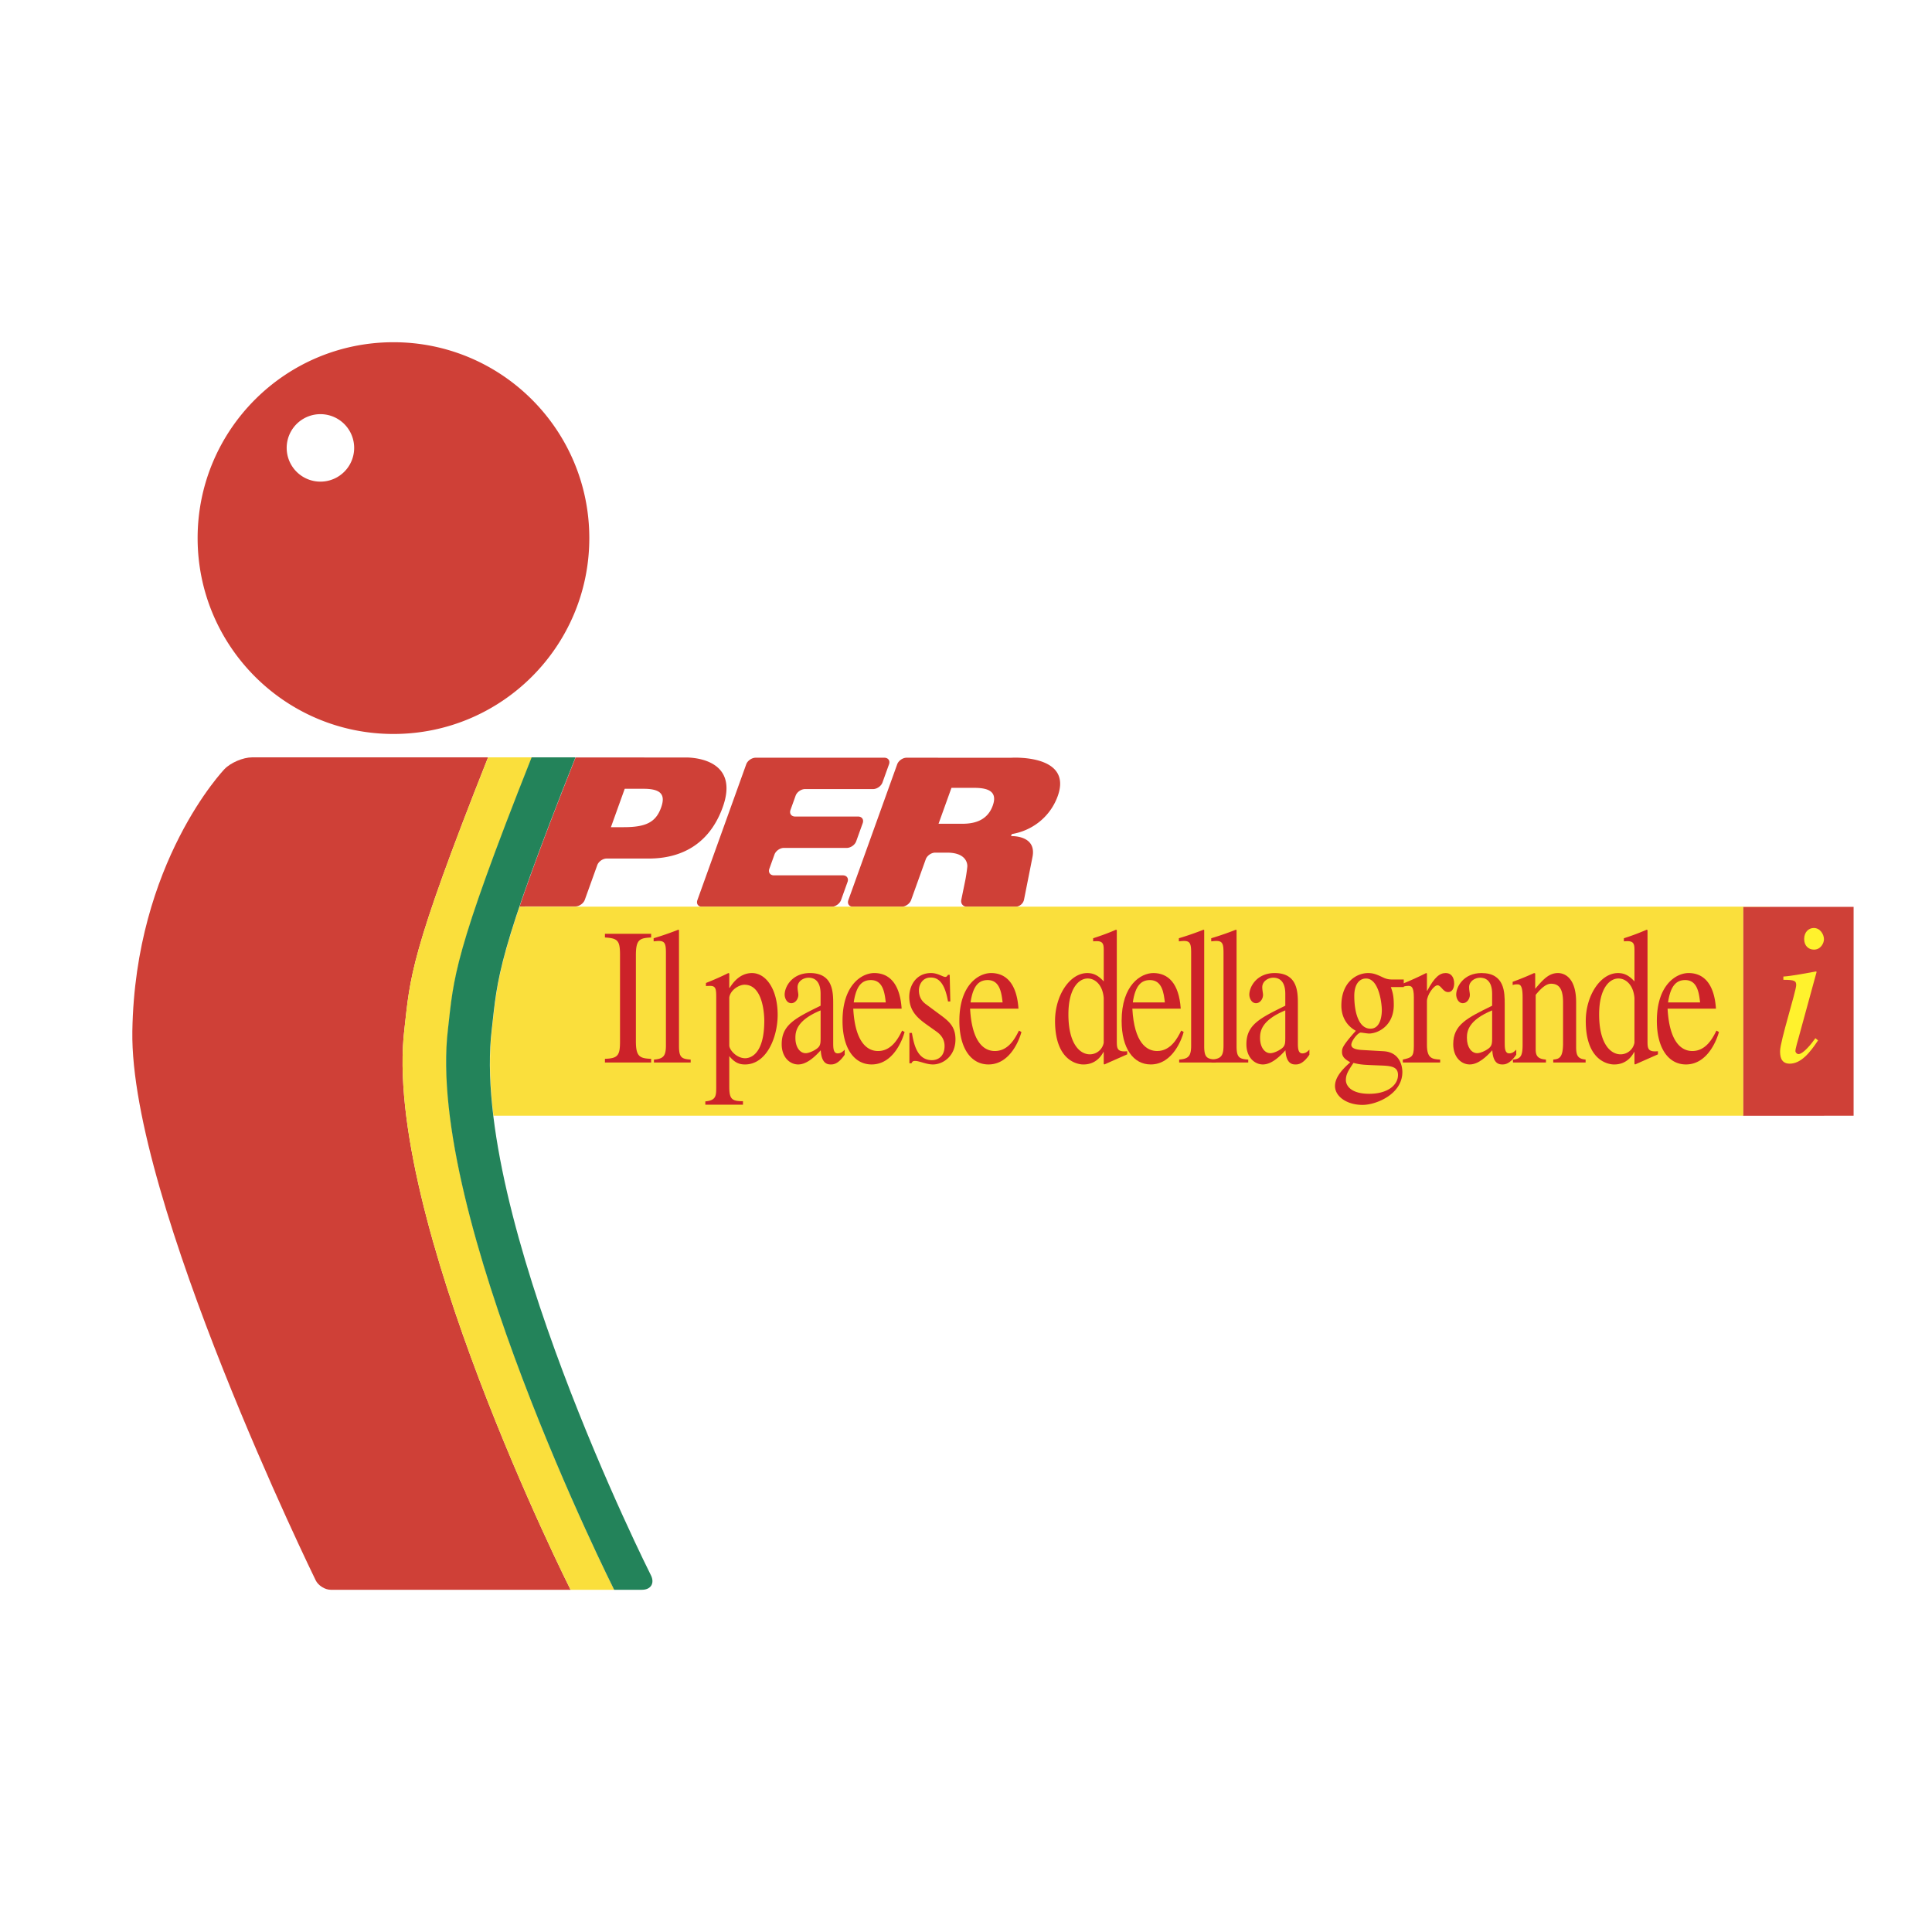 <svg xmlns="http://www.w3.org/2000/svg" width="2500" height="2500" viewBox="0 0 192.756 192.756"><g fill-rule="evenodd" clip-rule="evenodd"><path fill="#fff" d="M0 0h192.756v192.756H0V0z"/><path d="M60.354 105.639c1.319-.039 1.505-.369 1.505-1.746v-8.615c0-1.436-.216-1.668-1.505-1.746v-.369h4.61v.369c-1.133.058-1.521.193-1.521 1.746v8.615c0 1.512.373 1.707 1.521 1.746v.367h-4.61v-.367zM65.244 105.715c.915-.076 1.195-.328 1.195-1.396v-9.254c0-.873-.093-1.184-.699-1.184-.202 0-.342.02-.527.039v-.311a30.598 30.598 0 0 0 2.468-.854l.062.039v11.583c0 1.125.265 1.279 1.165 1.338v.291h-3.663v-.291h-.001zM72.76 99.525c.094-.736.962-1.279 1.521-1.279 1.894 0 1.972 3.143 1.972 3.59 0 3.375-1.397 3.744-1.91 3.744-.854 0-1.583-.834-1.583-1.281v-4.774zm-1.303 9.024c0 .834-.062 1.24-1.087 1.338v.33h3.756v-.35c-1.117 0-1.366-.213-1.366-1.455v-3.045c.513.619.947.834 1.568.834 2.157 0 3.259-2.717 3.259-4.947 0-2.582-1.179-4.172-2.561-4.172-1.194 0-1.908.951-2.235 1.494l-.031-.039v-1.416l-.092-.039a28.26 28.26 0 0 1-2.235.99v.311c.14-.02.295-.02.435-.02.544 0 .59.328.59 1.105v9.081h-.001zM81.871 103.621c0 .582-.046.814-.527 1.105-.14.096-.621.35-.962.35-.575 0-1.024-.604-1.024-1.514v-.039c0-.66.17-1.746 2.514-2.717v2.815h-.001zm2.405 1.106c-.17.174-.372.369-.699.369-.449 0-.449-.564-.449-1.127v-3.783c0-1.164 0-3.104-2.313-3.104-1.801 0-2.53 1.377-2.53 2.152 0 .311.187.855.667.855.404 0 .699-.428.699-.834 0-.176-.079-.467-.079-.758 0-.602.59-.951 1.103-.951.466 0 1.195.213 1.195 1.611v1.184c-2.53 1.242-3.88 1.9-3.88 3.84 0 1.301.808 2.02 1.646 2.02.854 0 1.676-.777 2.25-1.416.078 1.395.729 1.416 1.009 1.416.248 0 .729-.021 1.381-.971v-.503zM85.177 100.012c.248-1.707.854-2.23 1.708-2.23 1.226 0 1.38 1.299 1.489 2.23h-3.197zm4.826 2.812c-.357.719-1.024 2.037-2.405 2.037-1.025 0-2.282-.795-2.469-4.229h4.827c-.171-2.541-1.272-3.551-2.731-3.551-1.242 0-3.166 1.184-3.166 4.773 0 2.754 1.179 4.346 2.902 4.346 2.235 0 3.135-2.639 3.29-3.24l-.248-.136zM94.582 99.914c-.341-1.979-1.04-2.387-1.723-2.387-.854 0-1.179.758-1.179 1.262 0 .389.093.951.667 1.377l1.676 1.242c.76.582 1.304 1.125 1.304 2.289 0 1.689-1.257 2.504-2.251 2.504-.698 0-1.365-.369-1.799-.35-.187 0-.249.059-.342.232h-.202v-3.027h.248c.187 1.029.481 2.717 2.002 2.717.527 0 1.257-.311 1.257-1.416 0-.621-.312-1.086-.807-1.436l-.9-.641c-.962-.678-1.816-1.396-1.816-2.832 0-1.086.667-2.367 2.173-2.367.683 0 1.164.387 1.427.387.141 0 .218-.135.265-.213h.17l.062 2.658h-.232v.001zM96.833 100.012c.248-1.707.853-2.23 1.707-2.23 1.227 0 1.381 1.299 1.49 2.23h-3.197zm4.827 2.812c-.357.719-1.025 2.037-2.406 2.037-1.025 0-2.282-.795-2.468-4.229h4.826c-.17-2.541-1.271-3.551-2.73-3.551-1.242 0-3.166 1.184-3.166 4.773 0 2.754 1.179 4.346 2.902 4.346 2.234 0 3.135-2.639 3.291-3.24l-.249-.136zM110.119 104.027a1.408 1.408 0 0 1-1.381 1.164c-1.025 0-2.143-1.086-2.143-3.977 0-2.639 1.055-3.59 1.924-3.59.73 0 1.49.621 1.6 1.941v4.462zm2.342.854c-1.037.098-1.037-.291-1.037-1.086v-11l-.078-.039c-.746.33-1.506.602-2.283.854v.311c.125-.02.279-.02.373-.02.684 0 .684.408.684.99v3.026c-.512-.562-.979-.834-1.645-.834-1.74 0-3.213 2.23-3.213 4.773 0 3.957 2.219 4.346 2.824 4.346 1.148 0 1.723-.719 2.002-1.242h.031v1.184l.061.059c.824-.369 1.537-.68 2.281-1.01v-.312z" fill="#cc2229"/><path d="M113.021 100.012c.248-1.707.854-2.23 1.707-2.23 1.227 0 1.381 1.299 1.49 2.23h-3.197zm4.827 2.812c-.355.719-1.023 2.037-2.404 2.037-1.025 0-2.283-.795-2.469-4.229h4.826c-.17-2.541-1.271-3.551-2.73-3.551-1.242 0-3.166 1.184-3.166 4.773 0 2.754 1.18 4.346 2.902 4.346 2.234 0 3.135-2.639 3.289-3.24l-.248-.136z" fill="#cc2229"/><path d="M117.646 105.715c.916-.076 1.195-.328 1.195-1.396v-9.254c0-.873-.094-1.184-.699-1.184-.203 0-.342.02-.527.039v-.311a30.444 30.444 0 0 0 2.467-.854l.062.039v11.583c0 1.125.264 1.279 1.164 1.338v.291h-3.662v-.291z" fill="#cc2229"/><path d="M120.875 105.715c.916-.076 1.195-.328 1.195-1.396v-9.254c0-.873-.094-1.184-.699-1.184-.201 0-.342.02-.527.039v-.311a30.444 30.444 0 0 0 2.467-.854l.062.039v11.583c0 1.125.264 1.279 1.164 1.338v.291h-3.662v-.291z" fill="#cc2229"/><path d="M128.232 103.621c0 .582-.049.814-.529 1.105-.139.096-.621.35-.961.35-.574 0-1.025-.604-1.025-1.514v-.039c0-.66.172-1.746 2.516-2.717v2.815h-.001zm2.405 1.106c-.172.174-.373.369-.697.369-.451 0-.451-.564-.451-1.127v-3.783c0-1.164 0-3.104-2.312-3.104-1.801 0-2.531 1.377-2.531 2.152 0 .311.188.855.67.855.402 0 .697-.428.697-.834 0-.176-.078-.467-.078-.758 0-.602.59-.951 1.102-.951.467 0 1.197.213 1.197 1.611v1.184c-2.531 1.242-3.881 1.9-3.881 3.84 0 1.301.807 2.02 1.645 2.02.854 0 1.678-.777 2.25-1.416.078 1.395.73 1.416 1.01 1.416.248 0 .729-.021 1.381-.971v-.503h-.002zM134.279 107.752c0-.582.279-.988.76-1.707.73.193 1.072.193 2.529.252 1.15.039 1.91.078 1.91.951 0 1.029-1.055 1.881-2.871 1.881-1.769 0-2.328-.775-2.328-1.377zm.838-8.381c0-1.299.605-1.746 1.164-1.746 1.336 0 1.584 2.6 1.584 3.143 0 .428-.078 1.863-1.133 1.863-1.212 0-1.615-1.727-1.615-3.26zm4.936-.892v-.756h-1.195a1.91 1.91 0 0 1-.854-.195c-.621-.291-.963-.445-1.506-.445-1.18 0-2.67.932-2.67 3.24 0 1.125.527 2.018 1.445 2.521-1.381 1.533-1.381 1.785-1.381 2.115 0 .543.402.775.822 1.027-.793.699-1.521 1.494-1.521 2.367 0 1.029 1.162 1.883 2.746 1.883 1.396 0 3.975-1.088 3.975-3.279 0-.543-.219-1.979-1.879-2.076l-2.002-.115c-.465-.02-1.211-.078-1.211-.525 0-.387.621-1.184.932-1.221.094 0 .652.096.838.096.869 0 2.467-.756 2.467-2.852 0-.971-.139-1.338-.293-1.785h1.287z" fill="#cc2229"/><path d="M141.061 99.525c0-1.143-.295-1.162-.543-1.162-.217 0-.387.037-.527.076v-.311c.76-.311 1.537-.66 2.299-1.047l.076.039v1.727h.031c.73-1.379 1.258-1.766 1.848-1.766.527 0 .838.408.838 1.047 0 .484-.219.855-.59.855-.545 0-.699-.68-1.07-.68-.373 0-1.057.971-1.057 1.59v4.365c0 1.34.527 1.416 1.32 1.455v.291h-3.727v-.291c.854-.193 1.102-.252 1.102-1.338v-4.85zM148.869 103.621c0 .582-.047.814-.527 1.105-.141.096-.621.35-.963.35-.574 0-1.025-.604-1.025-1.514v-.039c0-.66.172-1.746 2.516-2.717v2.815h-.001zm2.406 1.106c-.172.174-.373.369-.699.369-.451 0-.451-.564-.451-1.127v-3.783c0-1.164 0-3.104-2.312-3.104-1.801 0-2.529 1.377-2.529 2.152 0 .311.186.855.668.855.402 0 .697-.428.697-.834 0-.176-.078-.467-.078-.758 0-.602.59-.951 1.102-.951.467 0 1.197.213 1.197 1.611v1.184c-2.531 1.242-3.881 1.9-3.881 3.84 0 1.301.807 2.02 1.645 2.02.854 0 1.678-.777 2.252-1.416.076 1.395.729 1.416 1.008 1.416.25 0 .73-.021 1.383-.971v-.503h-.002z" fill="#cc2229"/><path d="M151.91 99.449c0-1.223-.295-1.242-.543-1.242-.217 0-.389.039-.449.078v-.33a27.241 27.241 0 0 0 2.141-.873l.109.039v1.533c.76-.895 1.35-1.572 2.266-1.572.715 0 1.816.523 1.816 2.91v4.443c0 .912.186 1.203.947 1.279v.291h-3.23v-.291c.574-.059.979-.154.979-1.629v-4.055c0-1.184-.279-1.883-1.195-1.883-.465 0-.947.389-1.535 1.107v5.451c0 .641.217.949 1.023 1.008v.291h-3.291v-.291c.73-.059.963-.311.963-1.455v-4.809h-.001zM163.07 104.027a1.409 1.409 0 0 1-1.383 1.164c-1.023 0-2.141-1.086-2.141-3.977 0-2.639 1.055-3.59 1.924-3.59.73 0 1.49.621 1.6 1.941v4.462zm2.342.854c-1.039.098-1.039-.291-1.039-1.086v-11l-.078-.039a23.58 23.58 0 0 1-2.281.854v.311c.125-.02.281-.02.373-.02.684 0 .684.408.684.99v3.026c-.514-.562-.979-.834-1.646-.834-1.738 0-3.213 2.23-3.213 4.773 0 3.957 2.221 4.346 2.826 4.346 1.148 0 1.723-.719 2.002-1.242h.031v1.184l.061.059c.824-.369 1.537-.68 2.281-1.01v-.312h-.001zM166.422 100.012c.248-1.707.854-2.23 1.707-2.23 1.227 0 1.381 1.299 1.49 2.23h-3.197zm4.828 2.812c-.359.719-1.025 2.037-2.406 2.037-1.025 0-2.283-.795-2.469-4.229h4.826c-.17-2.541-1.271-3.551-2.73-3.551-1.242 0-3.166 1.184-3.166 4.773 0 2.754 1.18 4.346 2.902 4.346 2.234 0 3.135-2.639 3.291-3.24l-.248-.136z" fill="#cc2229"/><path d="M74.45 76.258c.131-.363.553-.66.939-.66h12.843c.385 0 .595.297.464.66l-.651 1.81c-.13.362-.553.659-.938.659h-6.791c-.386 0-.808.297-.938.661l-.51 1.418c-.13.363.079.66.464.66h6.276c.385 0 .594.297.464.661l-.65 1.809c-.13.363-.553.66-.939.66h-6.277c-.385 0-.808.298-.938.66l-.51 1.418c-.131.363.078.66.463.66h6.874c.385 0 .594.298.463.66l-.65 1.81c-.131.363-.553.66-.939.66H70.043c-.386 0-.595-.297-.464-.66l4.871-13.546zM100.873 83.421s2.561-.129 2.143 2.059l-.852 4.294a.893.893 0 0 1-.84.688H96.47c-.386 0-.638-.309-.562-.688l.397-1.94c.077-.377.169-1.001.205-1.385 0 0 .128-1.381-2.014-1.381h-1.193c-.386 0-.808.296-.939.66L90.9 89.802c-.131.363-.554.66-.939.66h-4.856c-.385 0-.594-.297-.464-.66l4.871-13.544c.13-.363.553-.66.938-.66l10.44.003s6.418-.413 4.535 4.094c-.801 1.918-2.506 3.191-4.479 3.521l-.073.205zm-7.235-1.234h2.388c1.339 0 2.517-.412 3.021-1.812.473-1.318-.311-1.771-1.834-1.771h-2.286l-1.289 3.583zM173.9 90.478h11.034v20.84H173.9v-20.84z" fill="#cf4037"/><path d="M181.385 103.803c-.793 1.201-1.688 2.32-2.828 2.32-.957 0-.957-.896-.957-1.262 0-.957 1.607-6.006 1.607-6.576 0-.426-.162-.529-1.281-.529v-.326c.773-.041 2.463-.365 3.258-.508l.061.041-1.793 6.555c-.08.285-.324 1.1-.324 1.344 0 .143.143.305.324.305.246 0 .836-.406 1.67-1.588l.263.224zm-.406-9.059c-.508 0-.977-.347-.977-1.06 0-.712.469-1.099.957-1.099.672 0 1.018.672 1.018 1.119 0 .408-.327 1.04-.998 1.04z" fill="#fff22d"/><path d="M56.927 158.613H32.999c-.572 0-1.245-.42-1.497-.934 0 0-18.566-37.922-18.298-54.793.27-16.87 9.192-26.151 9.192-26.151.62-.646 1.86-1.173 2.754-1.173h23.544c-7.852 19.786-7.762 21.984-8.345 27.1-2.243 18.531 16.578 55.951 16.578 55.951z" fill="#cf4037"/><path d="M61.278 158.613s-18.799-37.42-16.556-55.951c.583-5.115.493-7.314 8.345-27.1h-4.373c-7.852 19.786-7.762 21.984-8.345 27.1-2.243 18.531 16.578 55.951 16.578 55.951h4.351z" fill="#fadf3c"/><path d="M68.339 75.575l-10.912-.005c-2.665 6.716-4.415 11.405-5.586 14.869l5.567-.005c.386 0 .808-.298.938-.66l1.243-3.457c.13-.363.552-.66.938-.66h4.199c3.129 0 5.925-1.327 7.307-4.921 2.074-5.39-3.694-5.161-3.694-5.161zm-2.381 4.997c-.526 1.461-1.507 1.956-3.73 1.956h-1.276l1.377-3.83h1.894c1.791.001 2.178.639 1.735 1.874zM39.256 34.144c-10.791 0-19.539 8.75-19.539 19.542 0 10.792 8.748 19.542 19.539 19.542s19.539-8.75 19.539-19.542c0-10.793-8.748-19.542-19.539-19.542zm-7.288 13.909a3.366 3.366 0 1 1 .002-6.732 3.366 3.366 0 0 1-.002 6.732z" fill="#cf4037"/><path d="M176.588 90.478v-.019H51.833c-2.272 6.722-2.364 8.83-2.75 12.203-.313 2.592-.229 5.527.149 8.656h127.355-2.664v-20.84h2.665z" fill="#fadf3c"/><path d="M60.354 105.639c1.319-.039 1.505-.369 1.505-1.746v-8.615c0-1.436-.216-1.668-1.505-1.746v-.369h4.61v.369c-1.133.058-1.521.193-1.521 1.746v8.615c0 1.512.373 1.707 1.521 1.746v.367h-4.61v-.367zM65.244 105.715c.915-.076 1.195-.328 1.195-1.396v-9.254c0-.873-.093-1.184-.699-1.184-.202 0-.342.02-.527.039v-.311a30.598 30.598 0 0 0 2.468-.854l.062.039v11.583c0 1.125.265 1.279 1.165 1.338v.291h-3.663v-.291h-.001zM72.76 99.525c.094-.736.962-1.279 1.521-1.279 1.894 0 1.972 3.143 1.972 3.59 0 3.375-1.397 3.744-1.91 3.744-.854 0-1.583-.834-1.583-1.281v-4.774zm-1.303 9.024c0 .834-.062 1.24-1.087 1.338v.33h3.756v-.35c-1.117 0-1.366-.213-1.366-1.455v-3.045c.513.619.947.834 1.568.834 2.157 0 3.259-2.717 3.259-4.947 0-2.582-1.179-4.172-2.561-4.172-1.194 0-1.908.951-2.235 1.494l-.031-.039v-1.416l-.092-.039a28.26 28.26 0 0 1-2.235.99v.311c.14-.02.295-.02.435-.02.544 0 .59.328.59 1.105v9.081h-.001zM81.871 103.621c0 .582-.046.814-.527 1.105-.14.096-.621.35-.962.35-.575 0-1.024-.604-1.024-1.514v-.039c0-.66.17-1.746 2.514-2.717v2.815h-.001zm2.405 1.106c-.17.174-.372.369-.699.369-.449 0-.449-.564-.449-1.127v-3.783c0-1.164 0-3.104-2.313-3.104-1.801 0-2.53 1.377-2.53 2.152 0 .311.187.855.667.855.404 0 .699-.428.699-.834 0-.176-.079-.467-.079-.758 0-.602.59-.951 1.103-.951.466 0 1.195.213 1.195 1.611v1.184c-2.53 1.242-3.88 1.9-3.88 3.84 0 1.301.808 2.02 1.646 2.02.854 0 1.676-.777 2.25-1.416.078 1.395.729 1.416 1.009 1.416.248 0 .729-.021 1.381-.971v-.503zM85.177 100.012c.248-1.707.854-2.23 1.708-2.23 1.226 0 1.38 1.299 1.489 2.23h-3.197zm4.826 2.812c-.357.719-1.024 2.037-2.405 2.037-1.025 0-2.282-.795-2.469-4.229h4.827c-.171-2.541-1.272-3.551-2.731-3.551-1.242 0-3.166 1.184-3.166 4.773 0 2.754 1.179 4.346 2.902 4.346 2.235 0 3.135-2.639 3.29-3.24l-.248-.136zM94.582 99.914c-.341-1.979-1.04-2.387-1.723-2.387-.854 0-1.179.758-1.179 1.262 0 .389.093.951.667 1.377l1.676 1.242c.76.582 1.304 1.125 1.304 2.289 0 1.689-1.257 2.504-2.251 2.504-.698 0-1.365-.369-1.799-.35-.187 0-.249.059-.342.232h-.202v-3.027h.248c.187 1.029.481 2.717 2.002 2.717.527 0 1.257-.311 1.257-1.416 0-.621-.312-1.086-.807-1.436l-.9-.641c-.962-.678-1.816-1.396-1.816-2.832 0-1.086.667-2.367 2.173-2.367.683 0 1.164.387 1.427.387.141 0 .218-.135.265-.213h.17l.062 2.658h-.232v.001zM96.833 100.012c.248-1.707.853-2.23 1.707-2.23 1.227 0 1.381 1.299 1.49 2.23h-3.197zm4.827 2.812c-.357.719-1.025 2.037-2.406 2.037-1.025 0-2.282-.795-2.468-4.229h4.826c-.17-2.541-1.271-3.551-2.73-3.551-1.242 0-3.166 1.184-3.166 4.773 0 2.754 1.179 4.346 2.902 4.346 2.234 0 3.135-2.639 3.291-3.24l-.249-.136zM110.119 104.027a1.408 1.408 0 0 1-1.381 1.164c-1.025 0-2.143-1.086-2.143-3.977 0-2.639 1.055-3.59 1.924-3.59.73 0 1.49.621 1.6 1.941v4.462zm2.342.854c-1.037.098-1.037-.291-1.037-1.086v-11l-.078-.039c-.746.33-1.506.602-2.283.854v.311c.125-.02.279-.02.373-.02.684 0 .684.408.684.99v3.026c-.512-.562-.979-.834-1.645-.834-1.74 0-3.213 2.23-3.213 4.773 0 3.957 2.219 4.346 2.824 4.346 1.148 0 1.723-.719 2.002-1.242h.031v1.184l.061.059c.824-.369 1.537-.68 2.281-1.01v-.312z" fill="#cc2229"/><path d="M113.021 100.012c.248-1.707.854-2.23 1.707-2.23 1.227 0 1.381 1.299 1.49 2.23h-3.197zm4.827 2.812c-.355.719-1.023 2.037-2.404 2.037-1.025 0-2.283-.795-2.469-4.229h4.826c-.17-2.541-1.271-3.551-2.73-3.551-1.242 0-3.166 1.184-3.166 4.773 0 2.754 1.18 4.346 2.902 4.346 2.234 0 3.135-2.639 3.289-3.24l-.248-.136z" fill="#cc2229"/><path d="M117.646 105.715c.916-.076 1.195-.328 1.195-1.396v-9.254c0-.873-.094-1.184-.699-1.184-.203 0-.342.02-.527.039v-.311a30.444 30.444 0 0 0 2.467-.854l.062.039v11.583c0 1.125.264 1.279 1.164 1.338v.291h-3.662v-.291z" fill="#cc2229"/><path d="M120.875 105.715c.916-.076 1.195-.328 1.195-1.396v-9.254c0-.873-.094-1.184-.699-1.184-.201 0-.342.02-.527.039v-.311a30.444 30.444 0 0 0 2.467-.854l.062.039v11.583c0 1.125.264 1.279 1.164 1.338v.291h-3.662v-.291z" fill="#cc2229"/><path d="M128.232 103.621c0 .582-.049.814-.529 1.105-.139.096-.621.35-.961.35-.574 0-1.025-.604-1.025-1.514v-.039c0-.66.172-1.746 2.516-2.717v2.815h-.001zm2.405 1.106c-.172.174-.373.369-.697.369-.451 0-.451-.564-.451-1.127v-3.783c0-1.164 0-3.104-2.312-3.104-1.801 0-2.531 1.377-2.531 2.152 0 .311.188.855.67.855.402 0 .697-.428.697-.834 0-.176-.078-.467-.078-.758 0-.602.59-.951 1.102-.951.467 0 1.197.213 1.197 1.611v1.184c-2.531 1.242-3.881 1.9-3.881 3.84 0 1.301.807 2.02 1.645 2.02.854 0 1.678-.777 2.25-1.416.078 1.395.73 1.416 1.01 1.416.248 0 .729-.021 1.381-.971v-.503h-.002zM134.279 107.752c0-.582.279-.988.76-1.707.73.193 1.072.193 2.529.252 1.15.039 1.91.078 1.91.951 0 1.029-1.055 1.881-2.871 1.881-1.769 0-2.328-.775-2.328-1.377zm.838-8.381c0-1.299.605-1.746 1.164-1.746 1.336 0 1.584 2.6 1.584 3.143 0 .428-.078 1.863-1.133 1.863-1.212 0-1.615-1.727-1.615-3.26zm4.936-.892v-.756h-1.195a1.91 1.91 0 0 1-.854-.195c-.621-.291-.963-.445-1.506-.445-1.18 0-2.67.932-2.67 3.24 0 1.125.527 2.018 1.445 2.521-1.381 1.533-1.381 1.785-1.381 2.115 0 .543.402.775.822 1.027-.793.699-1.521 1.494-1.521 2.367 0 1.029 1.162 1.883 2.746 1.883 1.396 0 3.975-1.088 3.975-3.279 0-.543-.219-1.979-1.879-2.076l-2.002-.115c-.465-.02-1.211-.078-1.211-.525 0-.387.621-1.184.932-1.221.094 0 .652.096.838.096.869 0 2.467-.756 2.467-2.852 0-.971-.139-1.338-.293-1.785h1.287z" fill="#cc2229"/><path d="M141.061 99.525c0-1.143-.295-1.162-.543-1.162-.217 0-.387.037-.527.076v-.311c.76-.311 1.537-.66 2.299-1.047l.076.039v1.727h.031c.73-1.379 1.258-1.766 1.848-1.766.527 0 .838.408.838 1.047 0 .484-.219.855-.59.855-.545 0-.699-.68-1.07-.68-.373 0-1.057.971-1.057 1.59v4.365c0 1.34.527 1.416 1.32 1.455v.291h-3.727v-.291c.854-.193 1.102-.252 1.102-1.338v-4.85zM148.869 103.621c0 .582-.047.814-.527 1.105-.141.096-.621.35-.963.35-.574 0-1.025-.604-1.025-1.514v-.039c0-.66.172-1.746 2.516-2.717v2.815h-.001zm2.406 1.106c-.172.174-.373.369-.699.369-.451 0-.451-.564-.451-1.127v-3.783c0-1.164 0-3.104-2.312-3.104-1.801 0-2.529 1.377-2.529 2.152 0 .311.186.855.668.855.402 0 .697-.428.697-.834 0-.176-.078-.467-.078-.758 0-.602.59-.951 1.102-.951.467 0 1.197.213 1.197 1.611v1.184c-2.531 1.242-3.881 1.9-3.881 3.84 0 1.301.807 2.02 1.645 2.02.854 0 1.678-.777 2.252-1.416.076 1.395.729 1.416 1.008 1.416.25 0 .73-.021 1.383-.971v-.503h-.002z" fill="#cc2229"/><path d="M151.91 99.449c0-1.223-.295-1.242-.543-1.242-.217 0-.389.039-.449.078v-.33a27.241 27.241 0 0 0 2.141-.873l.109.039v1.533c.76-.895 1.35-1.572 2.266-1.572.715 0 1.816.523 1.816 2.91v4.443c0 .912.186 1.203.947 1.279v.291h-3.23v-.291c.574-.059.979-.154.979-1.629v-4.055c0-1.184-.279-1.883-1.195-1.883-.465 0-.947.389-1.535 1.107v5.451c0 .641.217.949 1.023 1.008v.291h-3.291v-.291c.73-.059.963-.311.963-1.455v-4.809h-.001zM163.07 104.027a1.409 1.409 0 0 1-1.383 1.164c-1.023 0-2.141-1.086-2.141-3.977 0-2.639 1.055-3.59 1.924-3.59.73 0 1.49.621 1.6 1.941v4.462zm2.342.854c-1.039.098-1.039-.291-1.039-1.086v-11l-.078-.039a23.58 23.58 0 0 1-2.281.854v.311c.125-.02.281-.02.373-.02.684 0 .684.408.684.99v3.026c-.514-.562-.979-.834-1.646-.834-1.738 0-3.213 2.23-3.213 4.773 0 3.957 2.221 4.346 2.826 4.346 1.148 0 1.723-.719 2.002-1.242h.031v1.184l.061.059c.824-.369 1.537-.68 2.281-1.01v-.312h-.001zM166.422 100.012c.248-1.707.854-2.23 1.707-2.23 1.227 0 1.381 1.299 1.49 2.23h-3.197zm4.828 2.812c-.359.719-1.025 2.037-2.406 2.037-1.025 0-2.283-.795-2.469-4.229h4.826c-.17-2.541-1.271-3.551-2.73-3.551-1.242 0-3.166 1.184-3.166 4.773 0 2.754 1.18 4.346 2.902 4.346 2.234 0 3.135-2.639 3.291-3.24l-.248-.136z" fill="#cc2229"/><path d="M64.939 157.158s-18.115-35.965-15.872-54.496c.584-5.115.494-7.314 8.347-27.1H53.04c-7.852 19.786-7.762 21.984-8.345 27.1-2.244 18.531 16.579 55.951 16.579 55.951h2.915-.145c.894 0 1.297-.654.895-1.455z" fill="#23835a"/></g></svg>